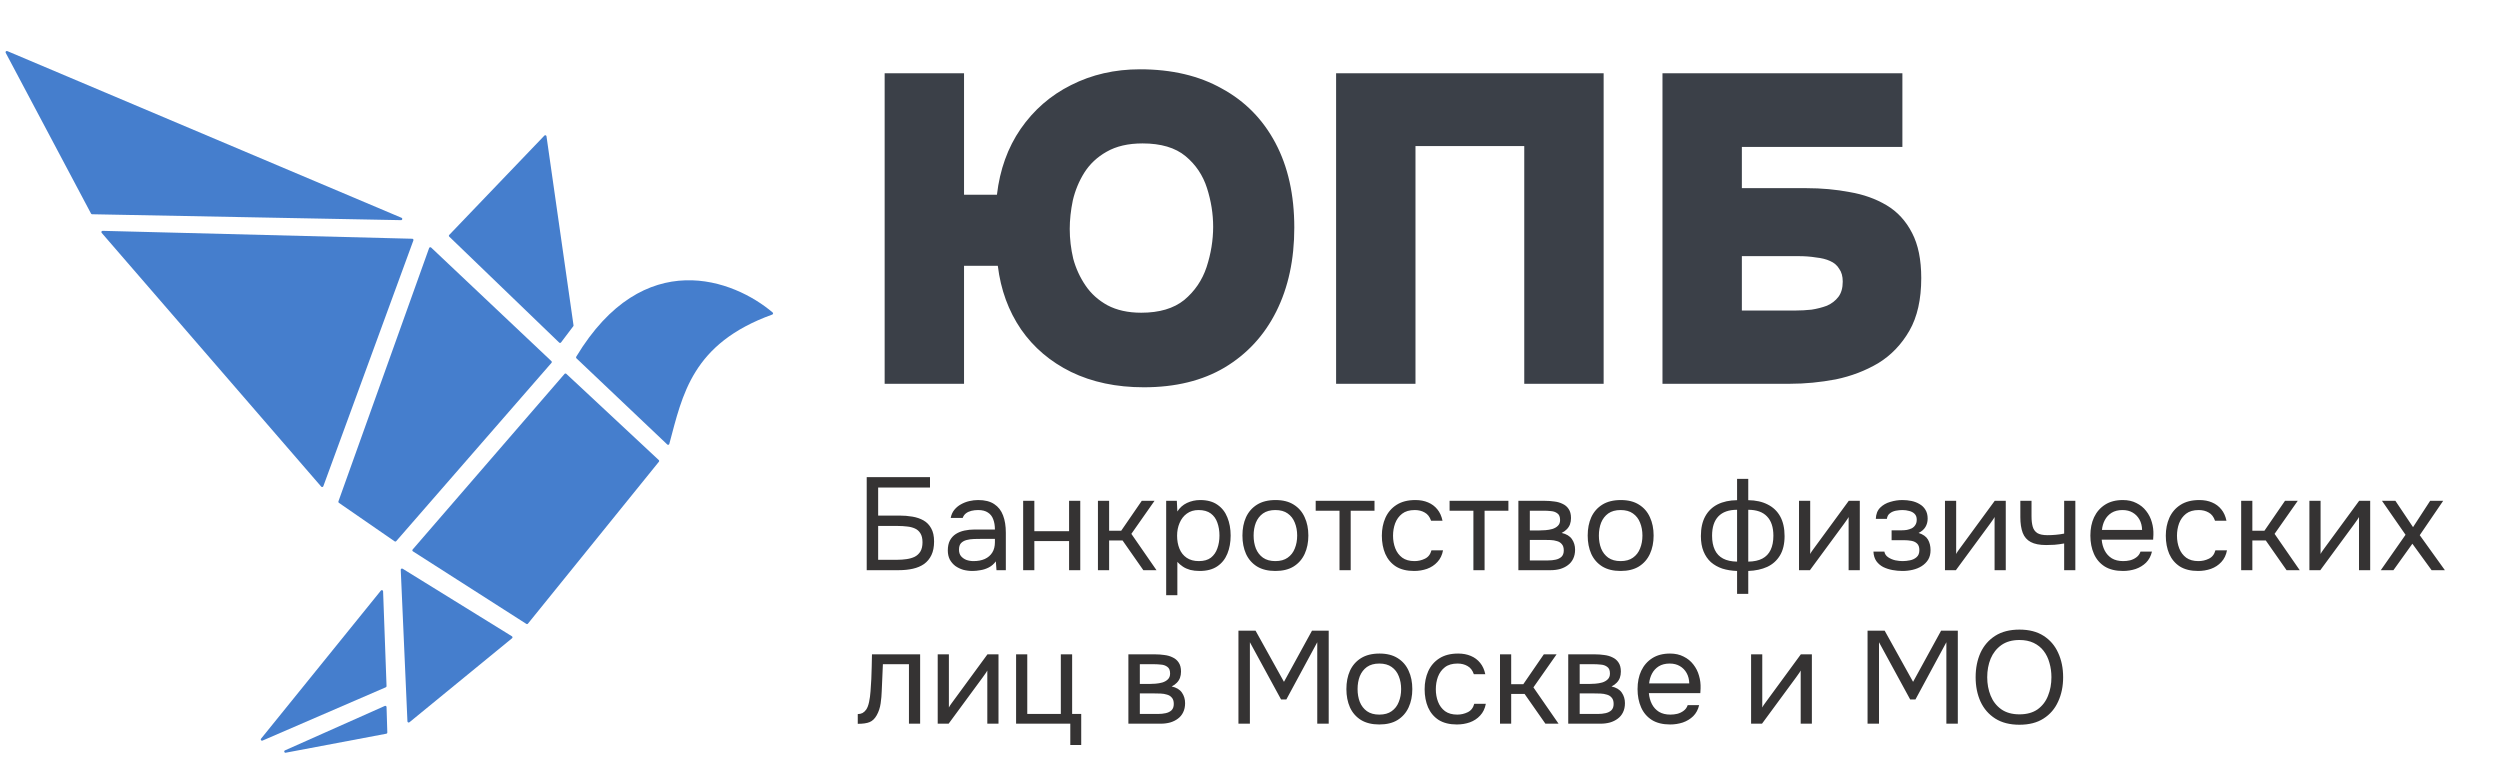 <?xml version="1.0" encoding="UTF-8"?> <svg xmlns="http://www.w3.org/2000/svg" width="228" height="69" viewBox="0 0 228 69" fill="none"><path d="M104.32 35.32C101.813 35.32 99.6 34.853 97.68 33.92C95.787 32.987 94.267 31.693 93.12 30.04C91.973 28.36 91.267 26.427 91 24.24H87.92V35H80.68V6.68H87.92V17.76H90.92C91.187 15.467 91.907 13.467 93.08 11.76C94.28 10.027 95.813 8.693 97.68 7.76C99.573 6.8 101.667 6.32 103.96 6.32C106.867 6.32 109.36 6.907 111.44 8.08C113.547 9.227 115.173 10.88 116.32 13.04C117.467 15.2 118.04 17.773 118.04 20.76C118.04 23.667 117.493 26.213 116.4 28.4C115.307 30.587 113.733 32.293 111.68 33.52C109.653 34.72 107.2 35.32 104.32 35.32ZM104.08 28.52C105.733 28.52 107.04 28.133 108 27.36C108.96 26.56 109.64 25.56 110.04 24.36C110.44 23.133 110.64 21.907 110.64 20.68C110.64 19.507 110.453 18.333 110.08 17.16C109.707 15.987 109.053 15.013 108.12 14.24C107.187 13.467 105.88 13.08 104.2 13.08C102.893 13.08 101.8 13.333 100.92 13.84C100.067 14.32 99.387 14.96 98.88 15.76C98.4 16.533 98.053 17.373 97.84 18.28C97.653 19.187 97.56 20.053 97.56 20.88C97.56 21.787 97.667 22.693 97.88 23.6C98.12 24.48 98.493 25.293 99 26.04C99.507 26.787 100.173 27.387 101 27.84C101.853 28.293 102.88 28.52 104.08 28.52ZM121.852 35V6.68H146.252V35H139.012V13.32H129.092V35H121.852ZM151.618 35V6.68H173.498V13.4H158.858V17.16H164.738C166.124 17.16 167.444 17.28 168.698 17.52C169.951 17.733 171.071 18.133 172.058 18.72C173.044 19.307 173.818 20.147 174.378 21.24C174.938 22.307 175.218 23.68 175.218 25.36C175.218 27.307 174.858 28.907 174.138 30.16C173.418 31.413 172.471 32.4 171.298 33.12C170.124 33.813 168.831 34.307 167.418 34.6C166.004 34.867 164.618 35 163.258 35H151.618ZM158.858 28.32H163.738C164.218 28.32 164.711 28.293 165.218 28.24C165.724 28.16 166.191 28.04 166.618 27.88C167.044 27.693 167.391 27.427 167.658 27.08C167.924 26.733 168.058 26.267 168.058 25.68C168.058 25.2 167.951 24.813 167.738 24.52C167.551 24.2 167.271 23.96 166.898 23.8C166.551 23.64 166.124 23.533 165.618 23.48C165.138 23.4 164.604 23.36 164.018 23.36H158.858V28.32Z" fill="#3B4048"></path><path d="M79.044 52V43.516H84.816V44.464H80.088V47.02H82.02C82.436 47.02 82.832 47.052 83.208 47.116C83.592 47.18 83.932 47.296 84.228 47.464C84.524 47.632 84.756 47.872 84.924 48.184C85.1 48.488 85.188 48.888 85.188 49.384C85.188 49.872 85.108 50.284 84.948 50.62C84.788 50.956 84.564 51.228 84.276 51.436C83.988 51.636 83.648 51.78 83.256 51.868C82.864 51.956 82.436 52 81.972 52H79.044ZM80.088 51.052H81.84C82.128 51.052 82.408 51.032 82.68 50.992C82.96 50.952 83.208 50.88 83.424 50.776C83.64 50.664 83.812 50.504 83.94 50.296C84.068 50.08 84.132 49.8 84.132 49.456C84.132 49.112 84.068 48.84 83.94 48.64C83.82 48.44 83.652 48.292 83.436 48.196C83.22 48.1 82.98 48.04 82.716 48.016C82.452 47.984 82.18 47.968 81.9 47.968H80.088V51.052ZM88.684 52.072C88.396 52.072 88.116 52.036 87.844 51.964C87.58 51.884 87.34 51.768 87.124 51.616C86.916 51.456 86.748 51.26 86.62 51.028C86.5 50.788 86.44 50.512 86.44 50.2C86.44 49.84 86.504 49.536 86.632 49.288C86.768 49.04 86.948 48.844 87.172 48.7C87.396 48.556 87.656 48.452 87.952 48.388C88.248 48.324 88.556 48.292 88.876 48.292H90.736C90.736 47.932 90.684 47.62 90.58 47.356C90.484 47.092 90.324 46.888 90.1 46.744C89.876 46.592 89.58 46.516 89.212 46.516C88.988 46.516 88.78 46.54 88.588 46.588C88.396 46.636 88.232 46.712 88.096 46.816C87.96 46.92 87.86 47.06 87.796 47.236H86.704C86.76 46.948 86.868 46.704 87.028 46.504C87.196 46.296 87.396 46.128 87.628 46C87.868 45.864 88.124 45.764 88.396 45.7C88.668 45.636 88.94 45.604 89.212 45.604C89.82 45.604 90.308 45.728 90.676 45.976C91.044 46.216 91.312 46.56 91.48 47.008C91.648 47.448 91.732 47.972 91.732 48.58V52H90.88L90.82 51.196C90.644 51.436 90.432 51.62 90.184 51.748C89.936 51.876 89.68 51.96 89.416 52C89.16 52.048 88.916 52.072 88.684 52.072ZM88.78 51.172C89.18 51.172 89.524 51.108 89.812 50.98C90.108 50.844 90.336 50.648 90.496 50.392C90.656 50.136 90.736 49.824 90.736 49.456V49.144H89.62C89.356 49.144 89.096 49.148 88.84 49.156C88.584 49.164 88.352 49.196 88.144 49.252C87.936 49.308 87.768 49.404 87.64 49.54C87.52 49.676 87.46 49.872 87.46 50.128C87.46 50.368 87.52 50.564 87.64 50.716C87.768 50.868 87.932 50.984 88.132 51.064C88.34 51.136 88.556 51.172 88.78 51.172ZM93.312 52V45.676H94.332V48.448H97.5V45.676H98.52V52H97.5V49.348H94.332V52H93.312ZM100.132 52V45.676H101.152V48.4H102.256L104.128 45.676H105.292L103.18 48.688L105.472 52H104.272L102.376 49.288H101.152V52H100.132ZM106.355 54.28V45.676H107.327L107.375 46.648C107.591 46.304 107.883 46.044 108.251 45.868C108.627 45.692 109.031 45.604 109.463 45.604C110.103 45.604 110.627 45.748 111.035 46.036C111.443 46.316 111.743 46.7 111.935 47.188C112.135 47.676 112.235 48.228 112.235 48.844C112.235 49.46 112.135 50.012 111.935 50.5C111.735 50.988 111.427 51.372 111.011 51.652C110.595 51.932 110.063 52.072 109.415 52.072C109.095 52.072 108.807 52.04 108.551 51.976C108.295 51.904 108.071 51.804 107.879 51.676C107.687 51.548 107.519 51.404 107.375 51.244V54.28H106.355ZM109.331 51.172C109.795 51.172 110.163 51.068 110.435 50.86C110.707 50.644 110.903 50.36 111.023 50.008C111.151 49.656 111.215 49.268 111.215 48.844C111.215 48.412 111.151 48.02 111.023 47.668C110.903 47.316 110.703 47.036 110.423 46.828C110.143 46.62 109.771 46.516 109.307 46.516C108.891 46.516 108.535 46.624 108.239 46.84C107.951 47.048 107.731 47.332 107.579 47.692C107.427 48.044 107.351 48.432 107.351 48.856C107.351 49.296 107.423 49.692 107.567 50.044C107.711 50.396 107.931 50.672 108.227 50.872C108.523 51.072 108.891 51.172 109.331 51.172ZM116.31 52.072C115.646 52.072 115.09 51.936 114.642 51.664C114.194 51.384 113.858 51 113.634 50.512C113.418 50.024 113.31 49.468 113.31 48.844C113.31 48.212 113.418 47.656 113.634 47.176C113.858 46.688 114.194 46.304 114.642 46.024C115.09 45.744 115.654 45.604 116.334 45.604C116.998 45.604 117.55 45.744 117.99 46.024C118.438 46.304 118.77 46.688 118.986 47.176C119.21 47.656 119.322 48.212 119.322 48.844C119.322 49.468 119.21 50.024 118.986 50.512C118.762 51 118.426 51.384 117.978 51.664C117.538 51.936 116.982 52.072 116.31 52.072ZM116.31 51.172C116.774 51.172 117.15 51.068 117.438 50.86C117.734 50.652 117.95 50.372 118.086 50.02C118.23 49.668 118.302 49.276 118.302 48.844C118.302 48.412 118.23 48.02 118.086 47.668C117.95 47.316 117.734 47.036 117.438 46.828C117.15 46.62 116.774 46.516 116.31 46.516C115.854 46.516 115.478 46.62 115.182 46.828C114.894 47.036 114.678 47.316 114.534 47.668C114.398 48.02 114.33 48.412 114.33 48.844C114.33 49.276 114.398 49.668 114.534 50.02C114.678 50.372 114.894 50.652 115.182 50.86C115.478 51.068 115.854 51.172 116.31 51.172ZM122.163 52V46.576H119.991V45.676H125.355V46.576H123.183V52H122.163ZM128.965 52.072C128.301 52.072 127.749 51.936 127.309 51.664C126.877 51.384 126.553 51 126.337 50.512C126.129 50.024 126.025 49.472 126.025 48.856C126.025 48.256 126.133 47.712 126.349 47.224C126.573 46.728 126.909 46.336 127.357 46.048C127.813 45.752 128.389 45.604 129.085 45.604C129.517 45.604 129.901 45.676 130.237 45.82C130.581 45.964 130.865 46.176 131.089 46.456C131.313 46.728 131.469 47.072 131.557 47.488H130.513C130.393 47.136 130.201 46.888 129.937 46.744C129.681 46.592 129.377 46.516 129.025 46.516C128.545 46.516 128.161 46.628 127.873 46.852C127.585 47.076 127.373 47.368 127.237 47.728C127.109 48.08 127.045 48.456 127.045 48.856C127.045 49.272 127.113 49.656 127.249 50.008C127.385 50.36 127.597 50.644 127.885 50.86C128.173 51.068 128.545 51.172 129.001 51.172C129.337 51.172 129.653 51.1 129.949 50.956C130.253 50.812 130.453 50.556 130.549 50.188H131.605C131.525 50.62 131.353 50.976 131.089 51.256C130.833 51.536 130.517 51.744 130.141 51.88C129.773 52.008 129.381 52.072 128.965 52.072ZM134.374 52V46.576H132.202V45.676H137.566V46.576H135.394V52H134.374ZM138.476 52V45.676H140.924C141.204 45.676 141.48 45.696 141.752 45.736C142.032 45.768 142.284 45.84 142.508 45.952C142.74 46.056 142.924 46.212 143.06 46.42C143.204 46.628 143.276 46.904 143.276 47.248C143.276 47.456 143.244 47.648 143.18 47.824C143.116 47.992 143.02 48.14 142.892 48.268C142.772 48.396 142.616 48.508 142.424 48.604C142.856 48.7 143.168 48.888 143.36 49.168C143.552 49.448 143.648 49.768 143.648 50.128C143.648 50.448 143.588 50.728 143.468 50.968C143.356 51.2 143.196 51.392 142.988 51.544C142.788 51.696 142.552 51.812 142.28 51.892C142.016 51.964 141.732 52 141.428 52H138.476ZM139.52 51.112H141.188C141.436 51.112 141.668 51.088 141.884 51.04C142.1 50.992 142.276 50.904 142.412 50.776C142.548 50.64 142.616 50.448 142.616 50.2C142.616 49.944 142.556 49.752 142.436 49.624C142.324 49.488 142.176 49.396 141.992 49.348C141.816 49.292 141.624 49.26 141.416 49.252C141.208 49.244 141.012 49.24 140.828 49.24H139.52V51.112ZM139.52 48.376H140.396C140.556 48.376 140.74 48.368 140.948 48.352C141.164 48.336 141.372 48.3 141.572 48.244C141.78 48.18 141.948 48.084 142.076 47.956C142.212 47.828 142.28 47.652 142.28 47.428C142.28 47.132 142.196 46.928 142.028 46.816C141.868 46.696 141.676 46.628 141.452 46.612C141.228 46.588 141.02 46.576 140.828 46.576H139.52V48.376ZM147.798 52.072C147.134 52.072 146.578 51.936 146.13 51.664C145.682 51.384 145.346 51 145.122 50.512C144.906 50.024 144.798 49.468 144.798 48.844C144.798 48.212 144.906 47.656 145.122 47.176C145.346 46.688 145.682 46.304 146.13 46.024C146.578 45.744 147.142 45.604 147.822 45.604C148.486 45.604 149.038 45.744 149.478 46.024C149.926 46.304 150.258 46.688 150.474 47.176C150.698 47.656 150.81 48.212 150.81 48.844C150.81 49.468 150.698 50.024 150.474 50.512C150.25 51 149.914 51.384 149.466 51.664C149.026 51.936 148.47 52.072 147.798 52.072ZM147.798 51.172C148.262 51.172 148.638 51.068 148.926 50.86C149.222 50.652 149.438 50.372 149.574 50.02C149.718 49.668 149.79 49.276 149.79 48.844C149.79 48.412 149.718 48.02 149.574 47.668C149.438 47.316 149.222 47.036 148.926 46.828C148.638 46.62 148.262 46.516 147.798 46.516C147.342 46.516 146.966 46.62 146.67 46.828C146.382 47.036 146.166 47.316 146.022 47.668C145.886 48.02 145.818 48.412 145.818 48.844C145.818 49.276 145.886 49.668 146.022 50.02C146.166 50.372 146.382 50.652 146.67 50.86C146.966 51.068 147.342 51.172 147.798 51.172ZM158.421 54.16V52.072C157.933 52.056 157.485 51.984 157.077 51.856C156.677 51.72 156.329 51.524 156.033 51.268C155.745 51.004 155.521 50.676 155.361 50.284C155.201 49.892 155.121 49.428 155.121 48.892C155.121 48.172 155.253 47.572 155.517 47.092C155.781 46.612 156.157 46.248 156.645 46C157.141 45.752 157.733 45.624 158.421 45.616V43.672H159.441V45.616C160.129 45.624 160.721 45.756 161.217 46.012C161.713 46.26 162.093 46.624 162.357 47.104C162.621 47.584 162.753 48.18 162.753 48.892C162.753 49.604 162.613 50.192 162.333 50.656C162.053 51.12 161.665 51.468 161.169 51.7C160.673 51.924 160.097 52.048 159.441 52.072V54.16H158.421ZM158.421 51.22V46.492C157.669 46.492 157.101 46.692 156.717 47.092C156.333 47.492 156.141 48.08 156.141 48.856C156.141 49.368 156.225 49.8 156.393 50.152C156.561 50.504 156.813 50.768 157.149 50.944C157.485 51.12 157.909 51.212 158.421 51.22ZM159.441 51.22C159.961 51.212 160.389 51.12 160.725 50.944C161.061 50.768 161.313 50.504 161.481 50.152C161.649 49.8 161.733 49.368 161.733 48.856C161.733 48.08 161.537 47.492 161.145 47.092C160.761 46.692 160.193 46.492 159.441 46.492V51.22ZM164.07 52V45.676H165.09V50.524C165.146 50.412 165.222 50.292 165.318 50.164C165.414 50.028 165.49 49.924 165.546 49.852L168.606 45.676H169.614V52H168.594V47.152C168.53 47.272 168.458 47.384 168.378 47.488C168.306 47.592 168.238 47.688 168.174 47.776L165.066 52H164.07ZM173.51 52.072C173.206 52.072 172.902 52.044 172.598 51.988C172.294 51.932 172.01 51.84 171.746 51.712C171.49 51.576 171.282 51.396 171.122 51.172C170.962 50.94 170.874 50.652 170.858 50.308H171.854C171.894 50.524 172.01 50.696 172.202 50.824C172.394 50.952 172.61 51.044 172.85 51.1C173.098 51.148 173.318 51.172 173.51 51.172C173.734 51.172 173.962 51.148 174.194 51.1C174.434 51.052 174.634 50.956 174.794 50.812C174.962 50.668 175.046 50.456 175.046 50.176C175.046 49.904 174.978 49.704 174.842 49.576C174.714 49.448 174.542 49.364 174.326 49.324C174.118 49.284 173.89 49.264 173.642 49.264H172.514V48.364H173.438C173.59 48.364 173.746 48.352 173.906 48.328C174.066 48.296 174.214 48.248 174.35 48.184C174.486 48.112 174.594 48.012 174.674 47.884C174.762 47.756 174.806 47.592 174.806 47.392C174.806 47.168 174.742 46.992 174.614 46.864C174.486 46.736 174.322 46.648 174.122 46.6C173.922 46.544 173.718 46.516 173.51 46.516C173.318 46.516 173.114 46.536 172.898 46.576C172.69 46.616 172.51 46.696 172.358 46.816C172.206 46.928 172.114 47.096 172.082 47.32H171.074C171.09 46.888 171.222 46.548 171.47 46.3C171.718 46.052 172.026 45.876 172.394 45.772C172.762 45.66 173.13 45.604 173.498 45.604C173.778 45.604 174.054 45.632 174.326 45.688C174.598 45.744 174.846 45.84 175.07 45.976C175.294 46.104 175.47 46.276 175.598 46.492C175.734 46.708 175.802 46.976 175.802 47.296C175.802 47.584 175.734 47.84 175.598 48.064C175.462 48.288 175.254 48.468 174.974 48.604C175.382 48.732 175.666 48.932 175.826 49.204C175.986 49.476 176.066 49.8 176.066 50.176C176.066 50.512 175.994 50.8 175.85 51.04C175.706 51.272 175.51 51.468 175.262 51.628C175.022 51.78 174.75 51.892 174.446 51.964C174.142 52.036 173.83 52.072 173.51 52.072ZM177.382 52V45.676H178.402V50.524C178.458 50.412 178.534 50.292 178.63 50.164C178.726 50.028 178.802 49.924 178.858 49.852L181.918 45.676H182.926V52H181.906V47.152C181.842 47.272 181.77 47.384 181.69 47.488C181.618 47.592 181.55 47.688 181.486 47.776L178.378 52H177.382ZM188.251 52V49.564C187.947 49.62 187.651 49.66 187.363 49.684C187.083 49.7 186.831 49.708 186.607 49.708C186.015 49.708 185.547 49.616 185.203 49.432C184.859 49.248 184.615 48.968 184.471 48.592C184.327 48.208 184.255 47.732 184.255 47.164V45.676H185.275V47.092C185.275 47.46 185.311 47.772 185.383 48.028C185.455 48.284 185.595 48.48 185.803 48.616C186.011 48.744 186.323 48.808 186.739 48.808C186.979 48.808 187.231 48.796 187.495 48.772C187.767 48.748 188.019 48.712 188.251 48.664V45.676H189.271V52H188.251ZM193.618 52.072C192.946 52.072 192.39 51.936 191.95 51.664C191.51 51.384 191.182 51 190.966 50.512C190.75 50.024 190.642 49.468 190.642 48.844C190.642 48.212 190.754 47.656 190.978 47.176C191.21 46.688 191.546 46.304 191.986 46.024C192.426 45.744 192.966 45.604 193.606 45.604C194.078 45.604 194.49 45.696 194.842 45.88C195.202 46.056 195.498 46.296 195.73 46.6C195.97 46.904 196.142 47.244 196.246 47.62C196.358 47.996 196.406 48.384 196.39 48.784C196.382 48.856 196.378 48.928 196.378 49C196.378 49.072 196.374 49.144 196.366 49.216H191.674C191.706 49.584 191.798 49.916 191.95 50.212C192.102 50.508 192.318 50.744 192.598 50.92C192.878 51.088 193.226 51.172 193.642 51.172C193.85 51.172 194.058 51.148 194.266 51.1C194.482 51.044 194.674 50.952 194.842 50.824C195.018 50.696 195.142 50.524 195.214 50.308H196.258C196.162 50.716 195.982 51.052 195.718 51.316C195.454 51.572 195.138 51.764 194.77 51.892C194.402 52.012 194.018 52.072 193.618 52.072ZM191.698 48.328H195.358C195.35 47.968 195.27 47.652 195.118 47.38C194.966 47.108 194.758 46.896 194.494 46.744C194.238 46.592 193.93 46.516 193.57 46.516C193.178 46.516 192.846 46.6 192.574 46.768C192.31 46.936 192.106 47.156 191.962 47.428C191.818 47.7 191.73 48 191.698 48.328ZM200.461 52.072C199.797 52.072 199.245 51.936 198.805 51.664C198.373 51.384 198.049 51 197.833 50.512C197.625 50.024 197.521 49.472 197.521 48.856C197.521 48.256 197.629 47.712 197.845 47.224C198.069 46.728 198.405 46.336 198.853 46.048C199.309 45.752 199.885 45.604 200.581 45.604C201.013 45.604 201.397 45.676 201.733 45.82C202.077 45.964 202.361 46.176 202.585 46.456C202.809 46.728 202.965 47.072 203.053 47.488H202.009C201.889 47.136 201.697 46.888 201.433 46.744C201.177 46.592 200.873 46.516 200.521 46.516C200.041 46.516 199.657 46.628 199.369 46.852C199.081 47.076 198.869 47.368 198.733 47.728C198.605 48.08 198.541 48.456 198.541 48.856C198.541 49.272 198.609 49.656 198.745 50.008C198.881 50.36 199.093 50.644 199.381 50.86C199.669 51.068 200.041 51.172 200.497 51.172C200.833 51.172 201.149 51.1 201.445 50.956C201.749 50.812 201.949 50.556 202.045 50.188H203.101C203.021 50.62 202.849 50.976 202.585 51.256C202.329 51.536 202.013 51.744 201.637 51.88C201.269 52.008 200.877 52.072 200.461 52.072ZM204.394 52V45.676H205.414V48.4H206.518L208.39 45.676H209.554L207.442 48.688L209.734 52H208.534L206.638 49.288H205.414V52H204.394ZM210.617 52V45.676H211.637V50.524C211.693 50.412 211.769 50.292 211.865 50.164C211.961 50.028 212.037 49.924 212.093 49.852L215.153 45.676H216.161V52H215.141V47.152C215.077 47.272 215.005 47.384 214.925 47.488C214.853 47.592 214.785 47.688 214.721 47.776L211.613 52H210.617ZM217.129 52L219.385 48.772L217.237 45.676H218.461L220.069 48.076L221.629 45.676H222.817L220.681 48.808L222.973 52H221.761L220.009 49.588L218.281 52H217.129ZM78.228 66.012V65.124C78.388 65.124 78.532 65.092 78.66 65.028C78.788 64.956 78.9 64.852 78.996 64.716C79.108 64.556 79.196 64.324 79.26 64.02C79.324 63.716 79.368 63.392 79.392 63.048C79.424 62.664 79.448 62.288 79.464 61.92C79.48 61.544 79.492 61.172 79.5 60.804C79.516 60.436 79.524 60.06 79.524 59.676H83.916V66H82.896V60.576H80.52C80.512 60.848 80.5 61.124 80.484 61.404C80.476 61.676 80.464 61.952 80.448 62.232C80.44 62.504 80.428 62.78 80.412 63.06C80.404 63.38 80.372 63.74 80.316 64.14C80.26 64.54 80.14 64.904 79.956 65.232C79.78 65.544 79.564 65.752 79.308 65.856C79.06 65.96 78.7 66.012 78.228 66.012ZM85.519 66V59.676H86.539V64.524C86.595 64.412 86.671 64.292 86.767 64.164C86.863 64.028 86.939 63.924 86.995 63.852L90.055 59.676H91.063V66H90.043V61.152C89.979 61.272 89.907 61.384 89.827 61.488C89.755 61.592 89.687 61.688 89.623 61.776L86.515 66H85.519ZM97.611 67.944V66H92.667V59.676H93.687V65.112H96.747V59.676H97.779V65.112H98.607V67.944H97.611ZM102.909 66V59.676H105.357C105.637 59.676 105.913 59.696 106.185 59.736C106.465 59.768 106.717 59.84 106.941 59.952C107.173 60.056 107.357 60.212 107.493 60.42C107.637 60.628 107.709 60.904 107.709 61.248C107.709 61.456 107.677 61.648 107.613 61.824C107.549 61.992 107.453 62.14 107.325 62.268C107.205 62.396 107.049 62.508 106.857 62.604C107.289 62.7 107.601 62.888 107.793 63.168C107.985 63.448 108.081 63.768 108.081 64.128C108.081 64.448 108.021 64.728 107.901 64.968C107.789 65.2 107.629 65.392 107.421 65.544C107.221 65.696 106.985 65.812 106.713 65.892C106.449 65.964 106.165 66 105.861 66H102.909ZM103.953 65.112H105.621C105.869 65.112 106.101 65.088 106.317 65.04C106.533 64.992 106.709 64.904 106.845 64.776C106.981 64.64 107.049 64.448 107.049 64.2C107.049 63.944 106.989 63.752 106.869 63.624C106.757 63.488 106.609 63.396 106.425 63.348C106.249 63.292 106.057 63.26 105.849 63.252C105.641 63.244 105.445 63.24 105.261 63.24H103.953V65.112ZM103.953 62.376H104.829C104.989 62.376 105.173 62.368 105.381 62.352C105.597 62.336 105.805 62.3 106.005 62.244C106.213 62.18 106.381 62.084 106.509 61.956C106.645 61.828 106.713 61.652 106.713 61.428C106.713 61.132 106.629 60.928 106.461 60.816C106.301 60.696 106.109 60.628 105.885 60.612C105.661 60.588 105.453 60.576 105.261 60.576H103.953V62.376ZM112.946 66V57.516H114.506L117.098 62.184L119.654 57.516H121.178V66H120.134V58.572L117.314 63.792H116.834L113.99 58.572V66H112.946ZM125.791 66.072C125.127 66.072 124.571 65.936 124.123 65.664C123.675 65.384 123.339 65 123.115 64.512C122.899 64.024 122.791 63.468 122.791 62.844C122.791 62.212 122.899 61.656 123.115 61.176C123.339 60.688 123.675 60.304 124.123 60.024C124.571 59.744 125.135 59.604 125.815 59.604C126.479 59.604 127.031 59.744 127.471 60.024C127.919 60.304 128.251 60.688 128.467 61.176C128.691 61.656 128.803 62.212 128.803 62.844C128.803 63.468 128.691 64.024 128.467 64.512C128.243 65 127.907 65.384 127.459 65.664C127.019 65.936 126.463 66.072 125.791 66.072ZM125.791 65.172C126.255 65.172 126.631 65.068 126.919 64.86C127.215 64.652 127.431 64.372 127.567 64.02C127.711 63.668 127.783 63.276 127.783 62.844C127.783 62.412 127.711 62.02 127.567 61.668C127.431 61.316 127.215 61.036 126.919 60.828C126.631 60.62 126.255 60.516 125.791 60.516C125.335 60.516 124.959 60.62 124.663 60.828C124.375 61.036 124.159 61.316 124.015 61.668C123.879 62.02 123.811 62.412 123.811 62.844C123.811 63.276 123.879 63.668 124.015 64.02C124.159 64.372 124.375 64.652 124.663 64.86C124.959 65.068 125.335 65.172 125.791 65.172ZM132.867 66.072C132.203 66.072 131.651 65.936 131.211 65.664C130.779 65.384 130.455 65 130.239 64.512C130.031 64.024 129.927 63.472 129.927 62.856C129.927 62.256 130.035 61.712 130.251 61.224C130.475 60.728 130.811 60.336 131.259 60.048C131.715 59.752 132.291 59.604 132.987 59.604C133.419 59.604 133.803 59.676 134.139 59.82C134.483 59.964 134.767 60.176 134.991 60.456C135.215 60.728 135.371 61.072 135.459 61.488H134.415C134.295 61.136 134.103 60.888 133.839 60.744C133.583 60.592 133.279 60.516 132.927 60.516C132.447 60.516 132.063 60.628 131.775 60.852C131.487 61.076 131.275 61.368 131.139 61.728C131.011 62.08 130.947 62.456 130.947 62.856C130.947 63.272 131.015 63.656 131.151 64.008C131.287 64.36 131.499 64.644 131.787 64.86C132.075 65.068 132.447 65.172 132.903 65.172C133.239 65.172 133.555 65.1 133.851 64.956C134.155 64.812 134.355 64.556 134.451 64.188H135.507C135.427 64.62 135.255 64.976 134.991 65.256C134.735 65.536 134.419 65.744 134.043 65.88C133.675 66.008 133.283 66.072 132.867 66.072ZM136.8 66V59.676H137.82V62.4H138.924L140.796 59.676H141.96L139.848 62.688L142.14 66H140.94L139.044 63.288H137.82V66H136.8ZM143.023 66V59.676H145.471C145.751 59.676 146.027 59.696 146.299 59.736C146.579 59.768 146.831 59.84 147.055 59.952C147.287 60.056 147.471 60.212 147.607 60.42C147.751 60.628 147.823 60.904 147.823 61.248C147.823 61.456 147.791 61.648 147.727 61.824C147.663 61.992 147.567 62.14 147.439 62.268C147.319 62.396 147.163 62.508 146.971 62.604C147.403 62.7 147.715 62.888 147.907 63.168C148.099 63.448 148.195 63.768 148.195 64.128C148.195 64.448 148.135 64.728 148.015 64.968C147.903 65.2 147.743 65.392 147.535 65.544C147.335 65.696 147.099 65.812 146.827 65.892C146.563 65.964 146.279 66 145.975 66H143.023ZM144.067 65.112H145.735C145.983 65.112 146.215 65.088 146.431 65.04C146.647 64.992 146.823 64.904 146.959 64.776C147.095 64.64 147.163 64.448 147.163 64.2C147.163 63.944 147.103 63.752 146.983 63.624C146.871 63.488 146.723 63.396 146.539 63.348C146.363 63.292 146.171 63.26 145.963 63.252C145.755 63.244 145.559 63.24 145.375 63.24H144.067V65.112ZM144.067 62.376H144.943C145.103 62.376 145.287 62.368 145.495 62.352C145.711 62.336 145.919 62.3 146.119 62.244C146.327 62.18 146.495 62.084 146.623 61.956C146.759 61.828 146.827 61.652 146.827 61.428C146.827 61.132 146.743 60.928 146.575 60.816C146.415 60.696 146.223 60.628 145.999 60.612C145.775 60.588 145.567 60.576 145.375 60.576H144.067V62.376ZM152.321 66.072C151.649 66.072 151.093 65.936 150.653 65.664C150.213 65.384 149.885 65 149.669 64.512C149.453 64.024 149.345 63.468 149.345 62.844C149.345 62.212 149.457 61.656 149.681 61.176C149.913 60.688 150.249 60.304 150.689 60.024C151.129 59.744 151.669 59.604 152.309 59.604C152.781 59.604 153.193 59.696 153.545 59.88C153.905 60.056 154.201 60.296 154.433 60.6C154.673 60.904 154.845 61.244 154.949 61.62C155.061 61.996 155.109 62.384 155.093 62.784C155.085 62.856 155.081 62.928 155.081 63C155.081 63.072 155.077 63.144 155.069 63.216H150.377C150.409 63.584 150.501 63.916 150.653 64.212C150.805 64.508 151.021 64.744 151.301 64.92C151.581 65.088 151.929 65.172 152.345 65.172C152.553 65.172 152.761 65.148 152.969 65.1C153.185 65.044 153.377 64.952 153.545 64.824C153.721 64.696 153.845 64.524 153.917 64.308H154.961C154.865 64.716 154.685 65.052 154.421 65.316C154.157 65.572 153.841 65.764 153.473 65.892C153.105 66.012 152.721 66.072 152.321 66.072ZM150.401 62.328H154.061C154.053 61.968 153.973 61.652 153.821 61.38C153.669 61.108 153.461 60.896 153.197 60.744C152.941 60.592 152.633 60.516 152.273 60.516C151.881 60.516 151.549 60.6 151.277 60.768C151.013 60.936 150.809 61.156 150.665 61.428C150.521 61.7 150.433 62 150.401 62.328ZM159.699 66V59.676H160.719V64.524C160.775 64.412 160.851 64.292 160.947 64.164C161.043 64.028 161.119 63.924 161.175 63.852L164.235 59.676H165.243V66H164.223V61.152C164.159 61.272 164.087 61.384 164.007 61.488C163.935 61.592 163.867 61.688 163.803 61.776L160.695 66H159.699ZM170.321 66V57.516H171.881L174.473 62.184L177.029 57.516H178.553V66H177.509V58.572L174.689 63.792H174.209L171.365 58.572V66H170.321ZM184.174 66.096C183.294 66.096 182.558 65.908 181.966 65.532C181.374 65.156 180.926 64.64 180.622 63.984C180.326 63.328 180.178 62.588 180.178 61.764C180.178 60.932 180.326 60.188 180.622 59.532C180.926 58.876 181.374 58.36 181.966 57.984C182.558 57.608 183.294 57.42 184.174 57.42C185.054 57.42 185.786 57.608 186.37 57.984C186.962 58.36 187.406 58.876 187.702 59.532C188.006 60.188 188.158 60.932 188.158 61.764C188.158 62.588 188.006 63.328 187.702 63.984C187.406 64.64 186.962 65.156 186.37 65.532C185.786 65.908 185.054 66.096 184.174 66.096ZM184.174 65.148C184.846 65.148 185.398 64.996 185.83 64.692C186.262 64.38 186.578 63.968 186.778 63.456C186.986 62.944 187.09 62.38 187.09 61.764C187.09 61.3 187.03 60.864 186.91 60.456C186.798 60.04 186.622 59.676 186.382 59.364C186.142 59.052 185.838 58.808 185.47 58.632C185.102 58.456 184.67 58.368 184.174 58.368C183.51 58.368 182.958 58.524 182.518 58.836C182.086 59.148 181.762 59.56 181.546 60.072C181.338 60.584 181.234 61.148 181.234 61.764C181.234 62.372 181.338 62.932 181.546 63.444C181.754 63.956 182.074 64.368 182.506 64.68C182.946 64.992 183.502 65.148 184.174 65.148Z" fill="#353333"></path><path d="M36.621 19.863L0.664 4.659C0.566 4.618 0.47 4.721 0.519 4.815L8.302 19.48C8.321 19.516 8.358 19.539 8.399 19.54L36.574 20.078C36.698 20.08 36.735 19.911 36.621 19.863Z" fill="#457ECD"></path><path d="M37.599 21.773L9.362 21.053C9.264 21.051 9.209 21.164 9.273 21.238L29.295 44.38C29.351 44.445 29.457 44.425 29.487 44.345L37.702 21.923C37.728 21.851 37.676 21.775 37.599 21.773Z" fill="#457ECD"></path><path d="M39.136 22.621L30.863 45.728C30.846 45.776 30.863 45.828 30.905 45.857L35.988 49.369C36.036 49.402 36.1 49.394 36.138 49.35L50.297 33.09C50.336 33.045 50.333 32.977 50.289 32.936L39.321 22.577C39.261 22.521 39.164 22.544 39.136 22.621Z" fill="#457ECD"></path><path d="M49.647 12.368L40.97 21.424C40.927 21.469 40.928 21.539 40.973 21.582L50.997 31.243C51.046 31.29 51.125 31.284 51.166 31.23L52.284 29.752C52.302 29.728 52.31 29.698 52.305 29.669L49.84 12.429C49.827 12.337 49.712 12.3 49.647 12.368Z" fill="#457ECD"></path><path d="M35.323 66.801L35.253 64.48C35.25 64.401 35.167 64.349 35.094 64.382L25.987 68.436C25.865 68.49 25.923 68.672 26.054 68.648L35.231 66.915C35.286 66.904 35.325 66.856 35.323 66.801Z" fill="#457ECD"></path><path d="M35.253 62.573L34.938 53.927C34.934 53.823 34.803 53.78 34.737 53.861L23.808 67.369C23.734 67.46 23.832 67.588 23.94 67.542L35.185 62.68C35.228 62.661 35.255 62.619 35.253 62.573Z" fill="#457ECD"></path><path d="M37.158 65.788L36.548 51.967C36.544 51.877 36.644 51.82 36.721 51.867L46.687 58.028C46.753 58.068 46.759 58.16 46.699 58.209L37.343 65.869C37.271 65.928 37.162 65.88 37.158 65.788Z" fill="#457ECD"></path><path d="M48.001 56.898L37.657 50.282C37.6 50.246 37.588 50.167 37.633 50.115L51.485 34.102C51.527 34.054 51.601 34.05 51.648 34.094L60.081 41.958C60.124 41.998 60.129 42.064 60.092 42.11L48.15 56.874C48.114 56.919 48.05 56.929 48.001 56.898Z" fill="#457ECD"></path><path d="M60.854 40.537L52.568 32.676C52.53 32.64 52.523 32.581 52.55 32.536C58.714 22.314 66.962 25.514 70.469 28.501C70.534 28.556 70.508 28.66 70.428 28.689C63.114 31.331 62.248 35.987 61.041 40.485C61.019 40.568 60.916 40.596 60.854 40.537Z" fill="#457ECD"></path></svg> 